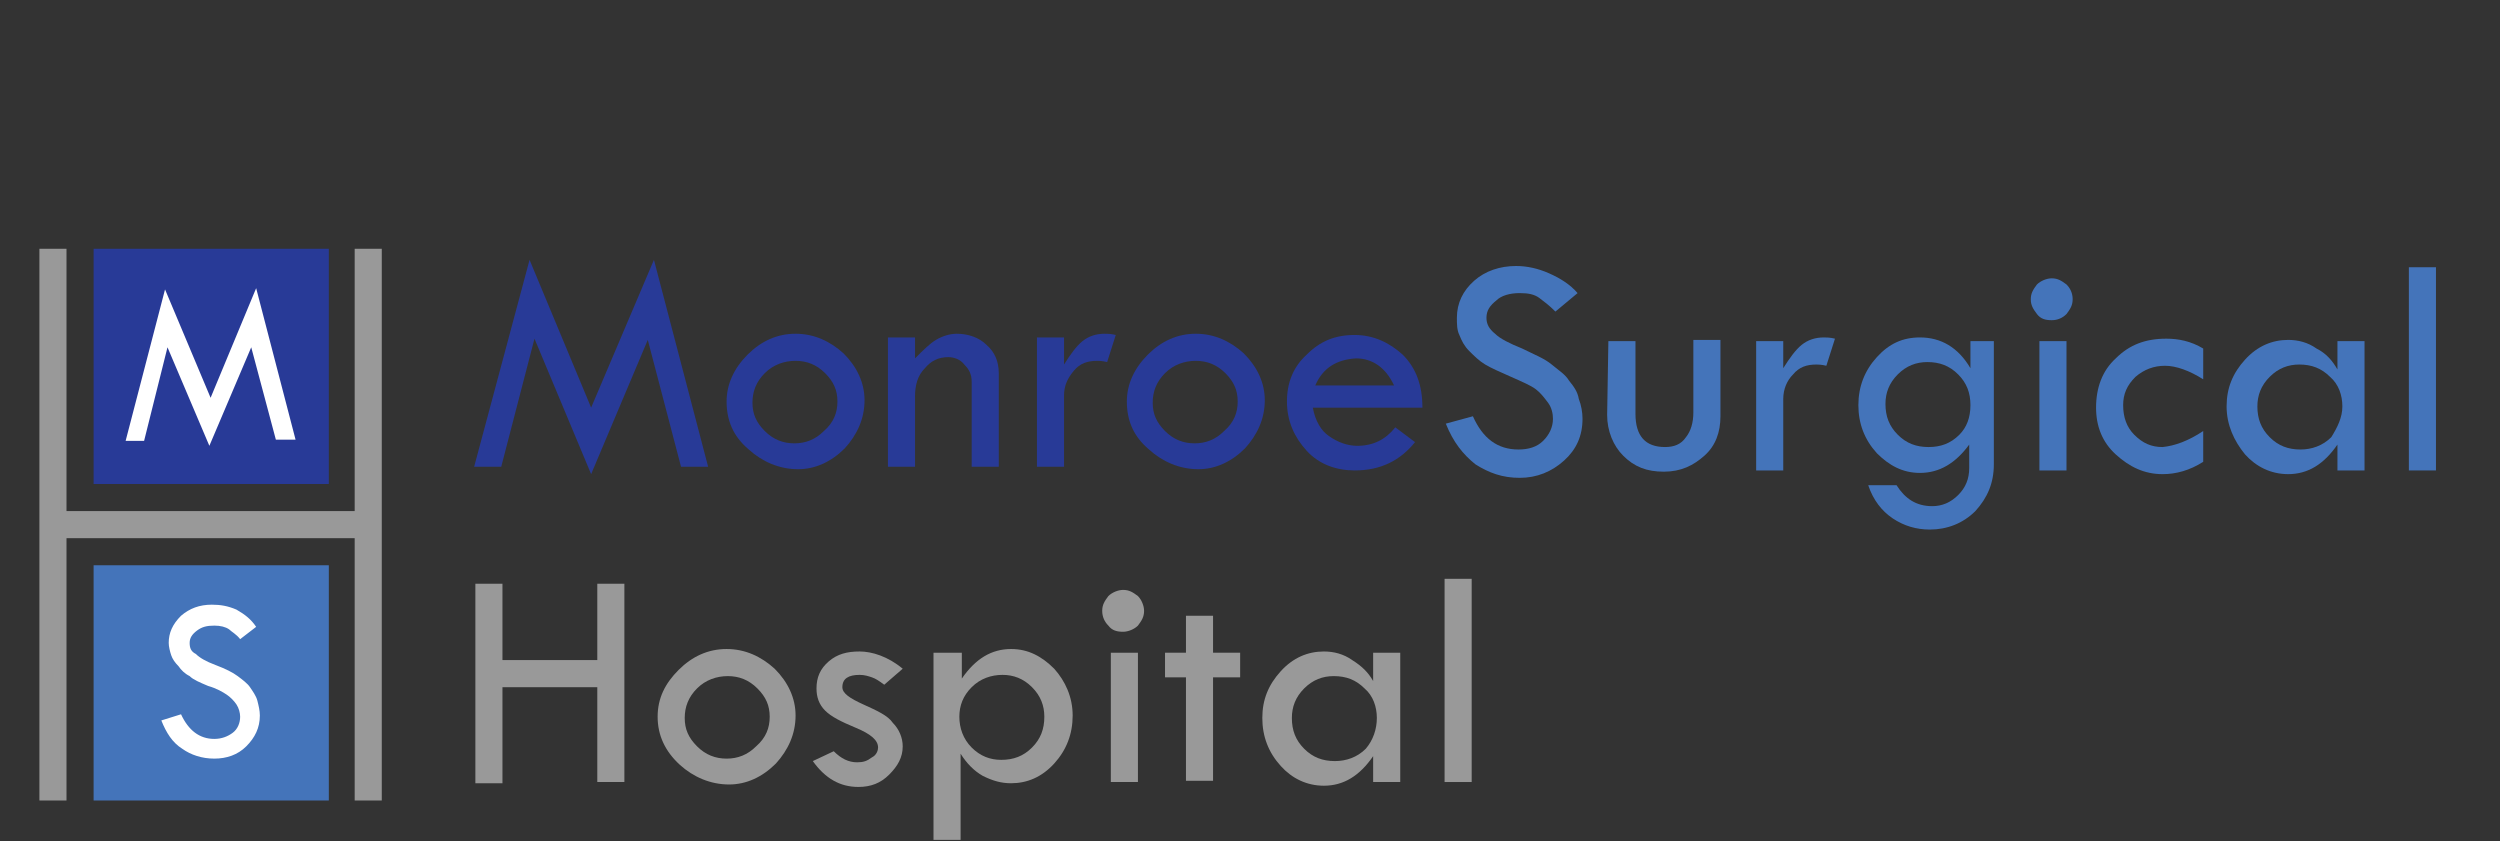<?xml version="1.0" encoding="utf-8"?>
<!-- Generator: Adobe Illustrator 23.0.1, SVG Export Plug-In . SVG Version: 6.00 Build 0)  -->
<svg version="1.1" id="Layer_1" xmlns="http://www.w3.org/2000/svg" xmlns:xlink="http://www.w3.org/1999/xlink" x="0px" y="0px"
	 viewBox="0 0 203 68.3" style="enable-background:new 0 0 203 68.3;" xml:space="preserve">
<rect x="0" y="0" width="203" height="68.3" fill="#333333" stroke="none"/>
<style type="text/css">
	.st0{fill:#999999;}
	.st1{fill:#283A97;}
	.st2{fill:#FFFFFF;}
	.st3{fill:#4474BA;}
</style>
<g>
	<g>
		<polygon class="st0" points="28.8,20.2 28.8,41.5 5.4,41.5 5.4,20.2 3.2,20.2 3.2,65 5.4,65 5.4,43.7 28.8,43.7 28.8,65 31,65 
			31,20.2 		"/>
	</g>
	<g>
		<rect x="7.6" y="20.2" class="st1" width="19.1" height="19.1"/>
		<g>
			<path class="st2" d="M20.8,23.4L24,35.7h-1.6l-2-7.5l-3.4,8l-3.4-8l-1.9,7.6h-1.5l3.2-12.3l3.7,8.8L20.8,23.4z"/>
		</g>
	</g>
	<g>
		<rect x="7.6" y="45.9" class="st3" width="19.1" height="19.1"/>
		<g>
			<path class="st2" d="M20.8,50.9l-1.3,1c-0.3-0.4-0.7-0.6-0.9-0.8c-0.3-0.2-0.7-0.3-1.2-0.3c-0.6,0-1,0.1-1.4,0.4
				c-0.4,0.3-0.6,0.6-0.6,1c0,0.4,0.1,0.7,0.5,0.9c0.3,0.3,0.8,0.6,1.6,0.9c0.8,0.3,1.4,0.6,1.8,0.9c0.4,0.3,0.8,0.6,1,0.9
				s0.5,0.7,0.6,1.1s0.2,0.8,0.2,1.2c0,1-0.4,1.8-1.1,2.5c-0.7,0.7-1.6,1-2.6,1s-1.9-0.3-2.6-0.8c-0.8-0.5-1.3-1.3-1.7-2.3l1.6-0.5
				c0.6,1.3,1.5,2,2.7,2c0.6,0,1.1-0.2,1.5-0.5s0.6-0.8,0.6-1.3c0-0.3-0.1-0.7-0.3-1c-0.2-0.3-0.5-0.6-0.8-0.8s-0.8-0.5-1.5-0.7
				c-0.7-0.3-1.2-0.5-1.5-0.8c-0.4-0.2-0.7-0.5-0.9-0.8c-0.3-0.3-0.5-0.6-0.6-0.9c-0.1-0.3-0.2-0.7-0.2-1c0-0.8,0.3-1.5,1-2.2
				c0.7-0.6,1.5-0.9,2.5-0.9c0.7,0,1.3,0.1,2,0.4C19.9,49.9,20.4,50.3,20.8,50.9z"/>
		</g>
	</g>
	<g>
		<path class="st1" d="M53.1,21.1l4.4,16.8h-2.2l-2.7-10.3L48,38.5l-4.6-11l-2.7,10.4h-2.2L43,21.1L48,33.1L53.1,21.1z"/>
		<path class="st1" d="M59,32.6c0-1.4,0.6-2.7,1.7-3.8c1.1-1.1,2.4-1.7,3.9-1.7c1.5,0,2.8,0.6,3.9,1.6c1.1,1.1,1.7,2.4,1.7,3.8
			c0,1.5-0.6,2.8-1.6,3.9c-1.1,1.1-2.4,1.7-3.8,1.7c-1.5,0-2.9-0.6-4-1.6C59.5,35.4,59,34.1,59,32.6z M68,32.6c0-0.9-0.3-1.6-1-2.3
			c-0.7-0.7-1.5-1-2.4-1c-0.9,0-1.8,0.3-2.5,1c-0.7,0.7-1,1.5-1,2.4c0,0.9,0.3,1.6,1,2.3c0.7,0.7,1.5,1,2.4,1c0.9,0,1.7-0.3,2.4-1
			C67.7,34.3,68,33.5,68,32.6z"/>
		<path class="st1" d="M72.1,37.9V27.4h2.2v1.7c0.7-0.7,1.2-1.2,1.7-1.5c0.5-0.3,1.1-0.5,1.7-0.5c0.9,0,1.8,0.3,2.4,0.9
			c0.7,0.6,1,1.4,1,2.3v7.6h-2.2V31c0-0.6-0.2-1-0.6-1.4C78,29.2,77.5,29,77,29c-0.8,0-1.4,0.3-1.9,0.9c-0.6,0.6-0.8,1.4-0.8,2.3
			v5.7L72.1,37.9L72.1,37.9z"/>
		<path class="st1" d="M86.4,27.4v2.2c0.5-0.8,1-1.5,1.5-1.9c0.5-0.4,1.1-0.6,1.8-0.6c0.2,0,0.5,0,0.9,0.1l-0.7,2.2
			c-0.4-0.1-0.7-0.1-0.8-0.1c-0.8,0-1.4,0.2-1.9,0.8s-0.8,1.2-0.8,2v5.8h-2.2V27.4H86.4z"/>
		<path class="st1" d="M91.5,32.6c0-1.4,0.6-2.7,1.7-3.8c1.1-1.1,2.4-1.7,3.9-1.7c1.5,0,2.8,0.6,3.9,1.6c1.1,1.1,1.7,2.4,1.7,3.8
			c0,1.5-0.6,2.8-1.6,3.9c-1.1,1.1-2.4,1.7-3.8,1.7c-1.5,0-2.9-0.6-4-1.6C92,35.4,91.5,34.1,91.5,32.6z M100.5,32.6
			c0-0.9-0.3-1.6-1-2.3c-0.7-0.7-1.5-1-2.4-1s-1.8,0.3-2.5,1c-0.7,0.7-1,1.5-1,2.4c0,0.9,0.3,1.6,1,2.3c0.7,0.7,1.5,1,2.4,1
			c0.9,0,1.7-0.3,2.4-1C100.2,34.3,100.5,33.5,100.5,32.6z"/>
		<path class="st1" d="M115.5,33.1h-8.9c0.2,1.1,0.7,1.9,1.3,2.3c0.7,0.5,1.5,0.8,2.3,0.8c1.3,0,2.3-0.5,3.1-1.5l1.6,1.2
			c-1.2,1.5-2.8,2.3-4.9,2.3c-1.5,0-2.9-0.5-3.9-1.6s-1.6-2.4-1.6-4c0-1.5,0.5-2.8,1.6-3.8c1.1-1.1,2.3-1.6,3.9-1.6
			c1.5,0,2.8,0.6,3.9,1.6C115,29.9,115.5,31.3,115.5,33.1z M106.8,31.3h6.4c-0.7-1.5-1.8-2.2-3.1-2.2
			C108.5,29.2,107.4,29.9,106.8,31.3z"/>
	</g>
	<g>
		<path class="st3" d="M128.1,23.8l-1.8,1.5c-0.5-0.5-0.9-0.8-1.3-1.1s-0.9-0.4-1.6-0.4c-0.8,0-1.5,0.2-1.9,0.6
			c-0.5,0.4-0.8,0.8-0.8,1.4c0,0.5,0.2,0.9,0.7,1.3c0.4,0.4,1.2,0.8,2.2,1.2c1,0.5,1.8,0.8,2.4,1.3s1.1,0.8,1.4,1.3
			c0.4,0.5,0.7,0.9,0.8,1.5c0.2,0.5,0.3,1.1,0.3,1.6c0,1.4-0.5,2.5-1.5,3.4c-1,0.9-2.2,1.4-3.6,1.4c-1.4,0-2.5-0.4-3.6-1.1
			c-1-0.8-1.8-1.8-2.4-3.3l2.2-0.6c0.8,1.8,2,2.7,3.7,2.7c0.8,0,1.5-0.2,2-0.7c0.5-0.5,0.8-1.1,0.8-1.8c0-0.4-0.1-0.9-0.4-1.3
			s-0.6-0.8-1-1.1c-0.4-0.3-1.1-0.6-2-1c-0.9-0.4-1.6-0.7-2.1-1c-0.5-0.3-0.9-0.7-1.3-1.1c-0.4-0.4-0.6-0.8-0.8-1.3
			c-0.2-0.4-0.2-0.9-0.2-1.4c0-1.2,0.5-2.2,1.4-3s2.1-1.2,3.4-1.2c0.9,0,1.8,0.2,2.7,0.6S127.5,23.1,128.1,23.8z"/>
		<path class="st3" d="M130.6,27.7h2.2v5.9c0,1.8,0.8,2.7,2.4,2.7c0.7,0,1.3-0.2,1.7-0.8c0.4-0.5,0.6-1.2,0.6-2v-5.9h2.2v6.2
			c0,1.3-0.4,2.4-1.3,3.2s-1.9,1.3-3.3,1.3c-1.4,0-2.4-0.4-3.3-1.3c-0.8-0.8-1.3-2-1.3-3.3L130.6,27.7L130.6,27.7z"/>
		<path class="st3" d="M144.8,27.7v2.2c0.5-0.8,1-1.5,1.5-1.9c0.5-0.4,1.1-0.6,1.8-0.6c0.2,0,0.5,0,0.9,0.1l-0.7,2.2
			c-0.4-0.1-0.7-0.1-0.8-0.1c-0.8,0-1.4,0.2-1.9,0.8c-0.5,0.5-0.8,1.2-0.8,2v5.8h-2.2V27.7H144.8z"/>
		<path class="st3" d="M159.7,27.7h2.2v10c0,1.5-0.5,2.7-1.5,3.8c-1,1-2.3,1.5-3.7,1.5c-1.1,0-2.1-0.3-3-0.9c-0.9-0.6-1.6-1.5-2-2.7
			h2.3c0.7,1.1,1.6,1.7,2.9,1.7c0.8,0,1.5-0.3,2.1-0.9c0.6-0.6,0.9-1.3,0.9-2.2v-1.9c-1.1,1.5-2.4,2.3-4,2.3c-1.4,0-2.5-0.6-3.5-1.6
			c-1-1.1-1.5-2.4-1.5-3.9s0.5-2.8,1.5-3.9c1-1.1,2.1-1.6,3.5-1.6c1.7,0,3.1,0.8,4.1,2.5V27.7L159.7,27.7z M160,32.9
			c0-1-0.3-1.8-1-2.5c-0.7-0.7-1.5-1-2.5-1c-0.9,0-1.7,0.3-2.4,1c-0.7,0.7-1,1.5-1,2.4c0,1,0.3,1.8,1,2.5c0.7,0.7,1.5,1,2.5,1
			s1.8-0.3,2.5-1C159.7,34.7,160,33.9,160,32.9z"/>
		<path class="st3" d="M164.9,24.3c0-0.5,0.2-0.8,0.5-1.2c0.3-0.3,0.8-0.5,1.2-0.5c0.5,0,0.8,0.2,1.2,0.5c0.3,0.3,0.5,0.7,0.5,1.2
			c0,0.5-0.2,0.8-0.5,1.2c-0.3,0.3-0.7,0.5-1.2,0.5c-0.5,0-0.9-0.1-1.2-0.5C165.1,25.1,164.9,24.8,164.9,24.3z M165.6,27.7h2.2v10.5
			h-2.2V27.7z"/>
		<path class="st3" d="M178.9,35v2.5c-1.1,0.7-2.2,1-3.3,1c-1.5,0-2.7-0.6-3.8-1.6s-1.6-2.3-1.6-3.8c0-1.6,0.5-3,1.6-4
			c1.1-1.1,2.4-1.6,4.1-1.6c1,0,2,0.2,3,0.8v2.5c-1.1-0.7-2.2-1.1-3.1-1.1c-0.9,0-1.7,0.3-2.4,0.9c-0.7,0.7-1,1.4-1,2.3
			c0,1,0.3,1.8,0.9,2.4c0.7,0.7,1.4,1,2.3,1C176.6,36.2,177.7,35.8,178.9,35z"/>
		<path class="st3" d="M189.8,27.7h2.2v10.5h-2.2v-2.1c-1.1,1.6-2.4,2.4-4,2.4c-1.4,0-2.6-0.6-3.5-1.6c-0.9-1.1-1.5-2.4-1.5-3.9
			c0-1.5,0.5-2.7,1.5-3.8c1-1.1,2.2-1.6,3.5-1.6c0.8,0,1.6,0.2,2.3,0.7c0.8,0.4,1.3,1,1.7,1.7V27.7L189.8,27.7z M190.2,33
			c0-0.9-0.3-1.8-1-2.4c-0.7-0.7-1.5-1-2.5-1c-0.9,0-1.7,0.3-2.4,1c-0.7,0.7-1,1.5-1,2.4c0,1,0.3,1.8,1,2.5c0.7,0.7,1.5,1,2.5,1
			c0.9,0,1.8-0.3,2.5-1C189.8,34.7,190.2,33.9,190.2,33z"/>
		<path class="st3" d="M195.6,21.7h2.2v16.5h-2.2V21.7z"/>
	</g>
	<g>
		<path class="st0" d="M38.6,47.4h2.2v6.2h7.7v-6.2h2.2v16.1h-2.2v-7.7h-7.7v7.8h-2.2C38.6,63.5,38.6,47.4,38.6,47.4z"/>
		<path class="st0" d="M53.4,58.2c0-1.5,0.6-2.7,1.7-3.8c1.1-1.1,2.4-1.7,3.9-1.7c1.5,0,2.8,0.6,3.9,1.6c1.1,1.1,1.7,2.4,1.7,3.8
			c0,1.5-0.6,2.8-1.6,3.9c-1.1,1.1-2.4,1.7-3.8,1.7c-1.5,0-2.9-0.6-4-1.6C54,61,53.4,59.7,53.4,58.2z M62.5,58.2
			c0-0.9-0.3-1.6-1-2.3c-0.7-0.7-1.5-1-2.4-1c-0.9,0-1.8,0.3-2.5,1c-0.7,0.7-1,1.5-1,2.4c0,0.9,0.3,1.6,1,2.3c0.7,0.7,1.5,1,2.4,1
			c0.9,0,1.7-0.3,2.4-1C62.2,59.9,62.5,59.1,62.5,58.2z"/>
		<path class="st0" d="M73.3,54.3l-1.5,1.3c-0.4-0.3-0.7-0.5-1-0.6c-0.3-0.1-0.6-0.2-1-0.2c-0.9,0-1.4,0.3-1.4,1
			c0,0.5,0.6,0.9,1.7,1.4s2,0.9,2.4,1.5c0.5,0.5,0.8,1.2,0.8,1.9c0,0.9-0.4,1.6-1.1,2.3s-1.5,1-2.5,1c-1.5,0-2.7-0.7-3.7-2.1
			l1.7-0.8c0.6,0.6,1.2,0.9,1.9,0.9c0.5,0,0.8-0.1,1.2-0.4c0.4-0.2,0.5-0.6,0.5-0.8c0-0.6-0.6-1.1-1.8-1.6c-1.2-0.5-2-0.9-2.5-1.4
			c-0.5-0.5-0.7-1.1-0.7-1.8c0-0.9,0.3-1.6,1-2.2c0.7-0.6,1.5-0.8,2.5-0.8S72.1,53.3,73.3,54.3z"/>
		<path class="st0" d="M78.1,53v2.1c1.1-1.6,2.4-2.4,4-2.4c1.4,0,2.5,0.6,3.5,1.6c0.9,1,1.5,2.3,1.5,3.8c0,1.5-0.5,2.8-1.5,3.9
			c-1,1.1-2.2,1.6-3.5,1.6c-0.8,0-1.5-0.2-2.3-0.6c-0.7-0.4-1.3-1-1.8-1.8v7h-2.2V53H78.1L78.1,53z M84.8,58.2c0-0.9-0.3-1.7-1-2.4
			s-1.5-1-2.4-1s-1.8,0.3-2.5,1s-1,1.5-1,2.4s0.3,1.8,1,2.5s1.5,1,2.4,1c1,0,1.8-0.3,2.5-1S84.8,59.2,84.8,58.2z"/>
		<path class="st0" d="M89.5,49.6c0-0.5,0.2-0.8,0.5-1.2c0.3-0.3,0.8-0.5,1.2-0.5c0.5,0,0.8,0.2,1.2,0.5c0.3,0.3,0.5,0.8,0.5,1.2
			c0,0.5-0.2,0.8-0.5,1.2c-0.3,0.3-0.8,0.5-1.2,0.5c-0.5,0-0.9-0.1-1.2-0.5C89.7,50.5,89.5,50.1,89.5,49.6z M90.2,53h2.2v10.5h-2.2
			V53z"/>
		<path class="st0" d="M96.3,50h2.2v3h2.2v2h-2.2v8.4h-2.2v-8.4h-1.7v-2h1.7V50z"/>
		<path class="st0" d="M111.5,53h2.2v10.5h-2.2v-2.1c-1.1,1.6-2.4,2.4-4,2.4c-1.4,0-2.6-0.6-3.5-1.6c-1-1.1-1.5-2.4-1.5-3.9
			c0-1.5,0.5-2.7,1.5-3.8c1-1.1,2.2-1.6,3.5-1.6c0.8,0,1.6,0.2,2.3,0.7c0.8,0.5,1.3,1,1.7,1.7V53L111.5,53z M111.8,58.3
			c0-0.9-0.3-1.8-1-2.4c-0.7-0.7-1.5-1-2.5-1c-0.9,0-1.7,0.3-2.4,1c-0.7,0.7-1,1.5-1,2.4c0,1,0.3,1.8,1,2.5c0.7,0.7,1.5,1,2.5,1
			c0.9,0,1.8-0.3,2.5-1C111.5,60.1,111.8,59.2,111.8,58.3z"/>
		<path class="st0" d="M117.3,47h2.2v16.5h-2.2V47z"/>
	</g>
</g>
</svg>
